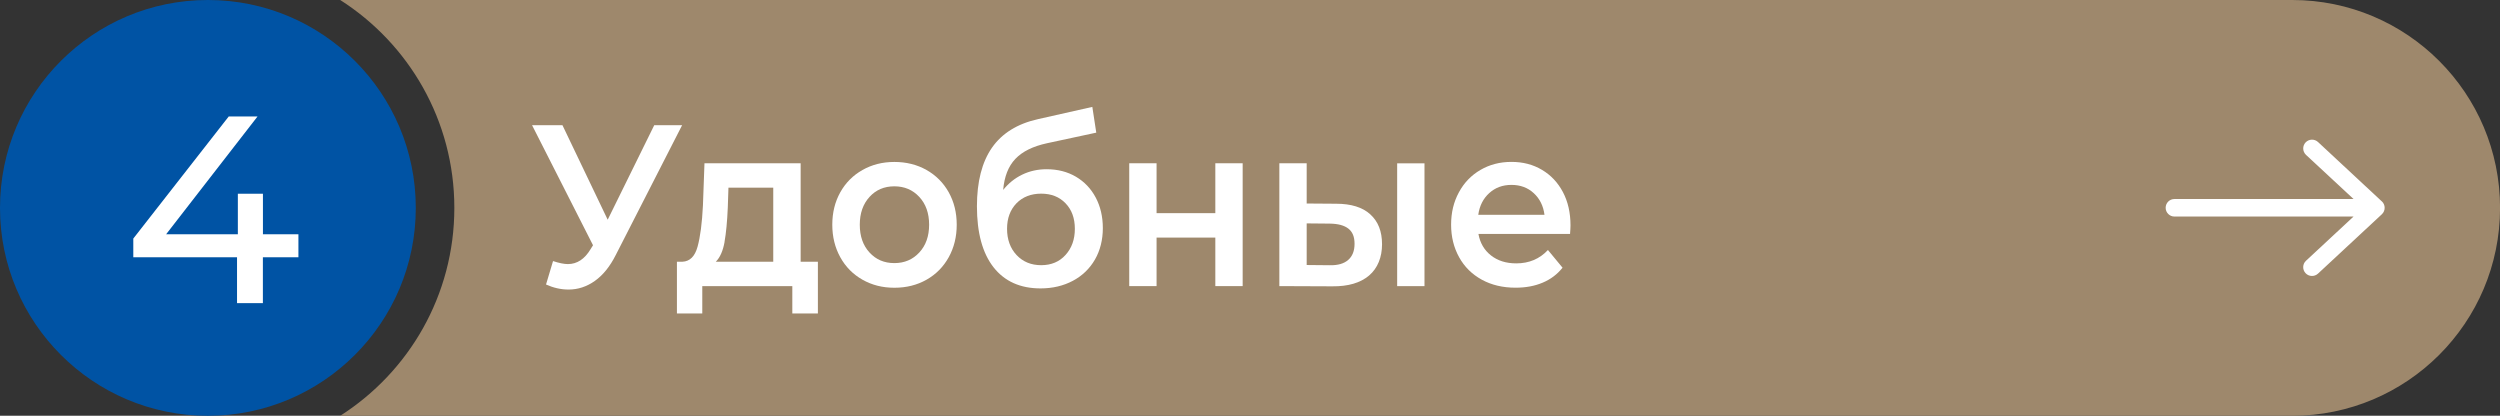 <?xml version="1.0" encoding="UTF-8"?> <svg xmlns="http://www.w3.org/2000/svg" id="_Слой_2" data-name="Слой 2" viewBox="0 0 456.48 75.91"><rect x="0" y="0" width="456.48" height="75.91" fill="#333333" stroke="none"/> <defs> <style> .cls-1 { fill: #0053a4; } .cls-2 { fill: #fff; } .cls-3 { fill: #9e886c; } </style> </defs> <g id="_Слой_1-2" data-name="Слой 1"> <g> <path class="cls-3" d="m418.52,0H62.12c12.53,7.99,20.84,22,20.84,37.96s-8.31,29.97-20.84,37.96h356.41c20.96,0,37.96-16.99,37.96-37.96h0c0-20.96-16.99-37.96-37.96-37.96Z"></path> <g> <path class="cls-2" d="m124.56,22.84l-12.13,23.73c-1.06,2.1-2.33,3.67-3.81,4.72-1.48,1.05-3.08,1.58-4.81,1.58-1.38,0-2.75-.31-4.11-.92l1.28-4.28c1.09.36,2,.55,2.71.55,1.68,0,3.06-.91,4.15-2.73l.44-.71-11.13-21.92h5.55l8.26,17.26,8.5-17.26h5.11Z"></path> <path class="cls-2" d="m149.34,47.79v9.45h-4.67v-5h-16.44v5h-4.63v-9.45h1c1.36-.06,2.28-.97,2.77-2.75.49-1.78.82-4.29.98-7.54l.28-7.69h17.56v17.98h3.15Zm-17.04-3.61c-.29,1.62-.82,2.83-1.6,3.61h10.49v-13.52h-8.18l-.12,3.61c-.11,2.58-.31,4.68-.6,6.3Z"></path> <path class="cls-2" d="m157.48,51.07c-1.73-.98-3.08-2.34-4.05-4.1-.97-1.75-1.46-3.73-1.46-5.94s.49-4.19,1.46-5.92c.97-1.74,2.32-3.09,4.05-4.07,1.73-.98,3.67-1.47,5.83-1.47s4.14.49,5.87,1.47c1.73.98,3.08,2.34,4.05,4.07.97,1.74,1.46,3.71,1.46,5.92s-.49,4.19-1.46,5.94c-.97,1.75-2.32,3.12-4.05,4.1s-3.68,1.47-5.87,1.47-4.1-.49-5.83-1.47Zm10.37-4.96c1.2-1.29,1.8-2.98,1.8-5.08s-.6-3.79-1.8-5.08c-1.2-1.29-2.71-1.93-4.55-1.93s-3.35.64-4.53,1.93c-1.18,1.29-1.78,2.98-1.78,5.08s.59,3.79,1.78,5.08c1.18,1.29,2.69,1.93,4.53,1.93s3.35-.64,4.55-1.93Z"></path> <path class="cls-2" d="m196.46,32.27c1.54.91,2.75,2.18,3.61,3.8.86,1.62,1.3,3.49,1.3,5.59s-.48,4.07-1.44,5.73-2.3,2.96-4.03,3.88c-1.73.92-3.7,1.39-5.91,1.39-3.7,0-6.56-1.29-8.58-3.86-2.02-2.58-3.03-6.29-3.03-11.13,0-4.51.92-8.08,2.75-10.71,1.84-2.63,4.64-4.37,8.42-5.21l9.9-2.23.72,4.7-8.98,1.93c-2.58.56-4.51,1.51-5.79,2.86-1.28,1.34-2.02,3.23-2.23,5.67.96-1.2,2.11-2.13,3.47-2.79,1.36-.66,2.85-.99,4.47-.99,2.02,0,3.8.46,5.35,1.37Zm-1.9,14.28c1.13-1.25,1.7-2.83,1.7-4.77s-.57-3.49-1.7-4.66c-1.13-1.18-2.61-1.76-4.45-1.76s-3.37.59-4.51,1.76c-1.14,1.18-1.72,2.73-1.72,4.66s.58,3.56,1.74,4.79c1.16,1.23,2.65,1.85,4.49,1.85s3.32-.62,4.45-1.87Z"></path> <path class="cls-2" d="m206.19,29.81h4.99v9.11h10.73v-9.11h4.99v22.43h-4.99v-8.86h-10.73v8.86h-4.99v-22.43Z"></path> <path class="cls-2" d="m250.2,39.14c1.44,1.29,2.15,3.11,2.15,5.46s-.79,4.37-2.37,5.71c-1.58,1.34-3.82,2-6.72,1.97l-9.66-.04v-22.43h4.99v7.35l5.39.04c2.71,0,4.79.64,6.22,1.93Zm-4.03,8.32c.77-.67,1.16-1.65,1.16-2.94s-.37-2.18-1.12-2.77c-.75-.59-1.88-.9-3.39-.92l-4.23-.04v7.6l4.23.04c1.46.03,2.58-.29,3.35-.97Zm8.94-17.64h4.99v22.43h-4.99v-22.43Z"></path> <path class="cls-2" d="m286.67,42.71h-16.72c.29,1.65,1.06,2.96,2.29,3.93,1.24.97,2.77,1.45,4.61,1.45,2.34,0,4.27-.81,5.79-2.44l2.67,3.23c-.96,1.2-2.17,2.12-3.63,2.73-1.46.62-3.11.92-4.95.92-2.34,0-4.4-.49-6.18-1.47-1.78-.98-3.16-2.34-4.13-4.1-.97-1.75-1.46-3.73-1.46-5.94s.47-4.15,1.42-5.9c.94-1.75,2.25-3.11,3.93-4.09,1.68-.98,3.56-1.47,5.67-1.47s3.93.48,5.57,1.45c1.64.97,2.91,2.33,3.83,4.07.92,1.75,1.38,3.77,1.38,6.07,0,.36-.03.88-.08,1.55Zm-14.74-7.46c-1.1.99-1.78,2.32-2.01,3.97h12.09c-.21-1.62-.86-2.94-1.96-3.95-1.09-1.01-2.45-1.51-4.07-1.51s-2.95.5-4.05,1.49Z"></path> </g> <path class="cls-2" d="m434.91,36.78l-11.66-10.85c-.65-.6-1.66-.57-2.27.08-.6.65-.57,1.66.08,2.27l8.68,8.06h-32.71c-.89,0-1.6.72-1.6,1.6s.72,1.6,1.6,1.6h32.71l-8.68,8.07c-.65.6-.69,1.62-.08,2.27.6.65,1.62.68,2.27.08l11.66-10.84c.68-.63.68-1.72,0-2.35Z"></path> <circle class="cls-1" cx="37.96" cy="37.96" r="37.96"></circle> <path class="cls-2" d="m54.48,46.97h-6.48v8.38h-4.72v-8.38h-18.94v-3.41l17.43-22.3h5.26l-16.7,21.52h13.1v-7.4h4.58v7.4h6.48v4.19Z"></path> </g> </g> </svg> 